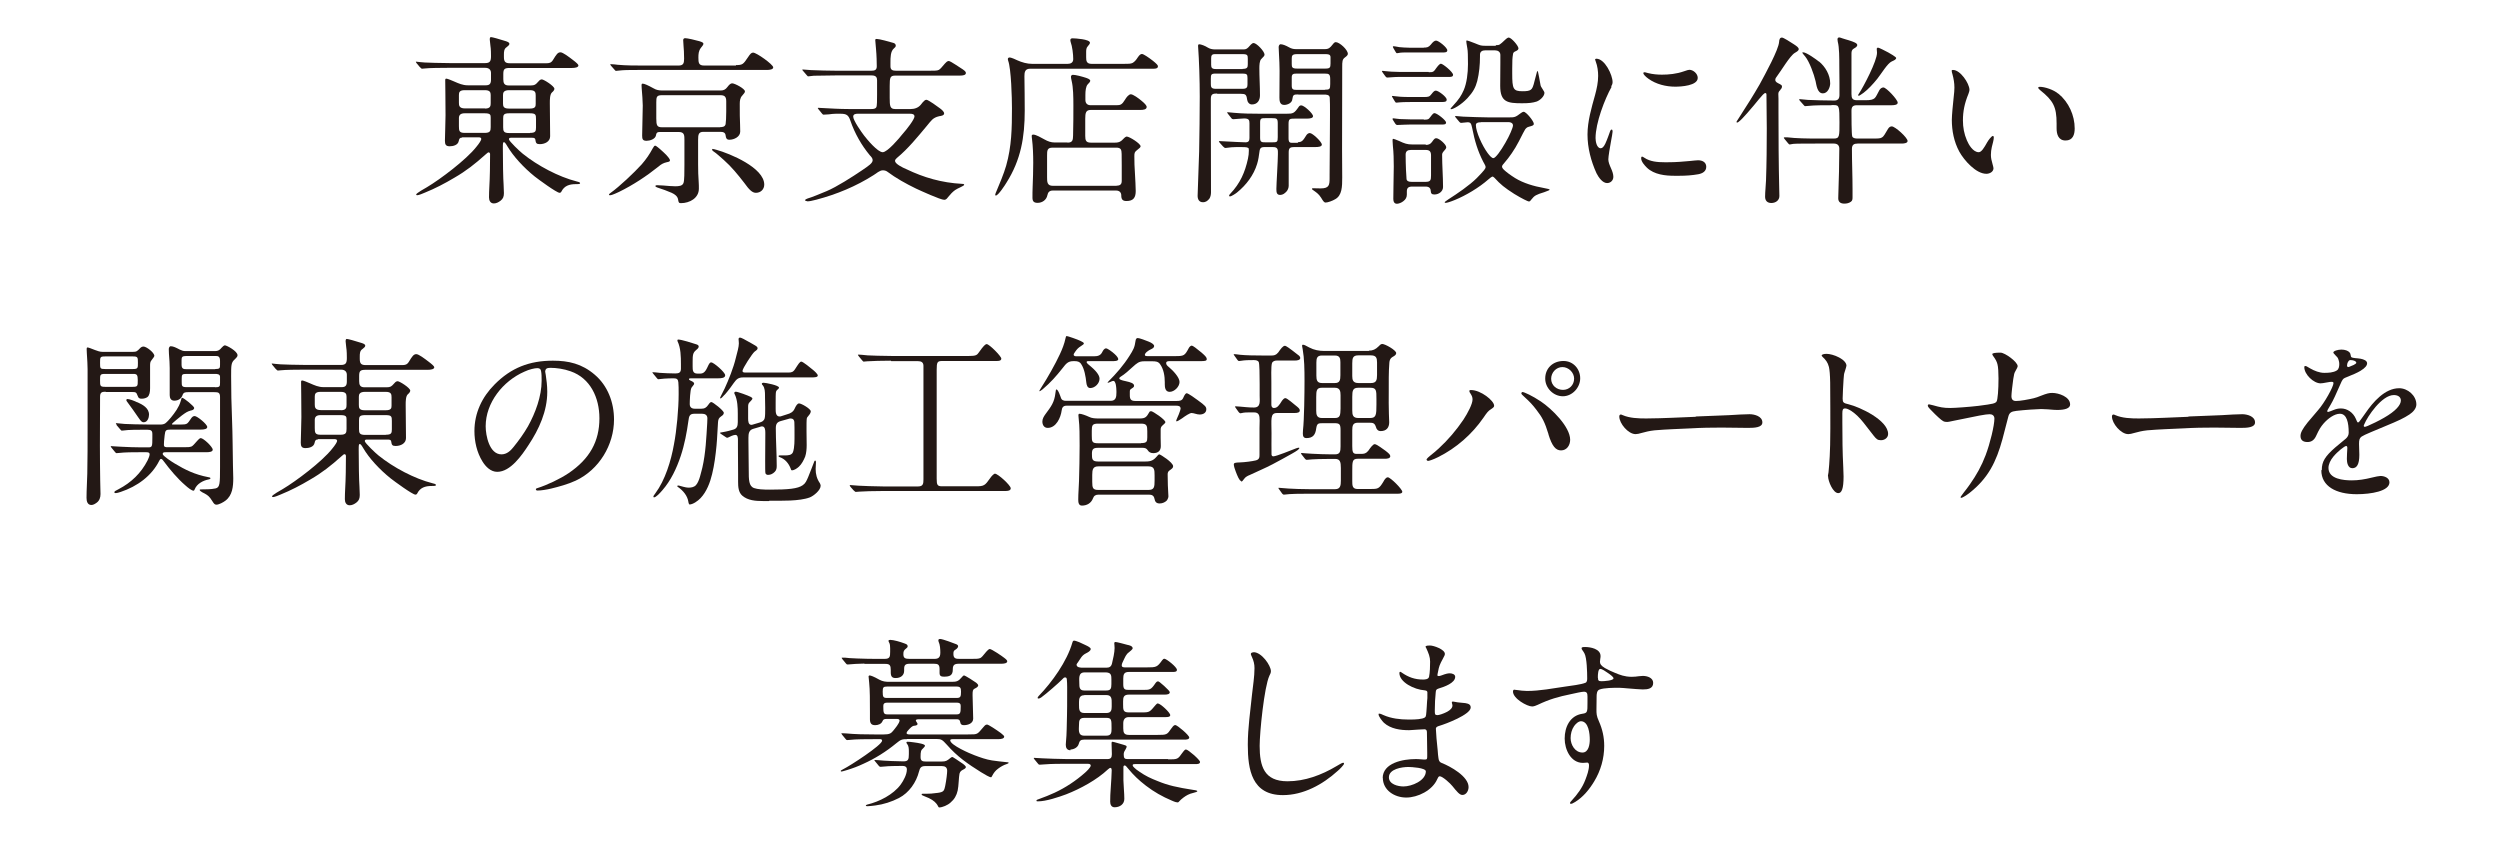 <?xml version="1.0" encoding="UTF-8"?>
<svg id="_レイヤー_1" xmlns="http://www.w3.org/2000/svg" version="1.1" viewBox="0 0 164.41 56.69">
  <!-- Generator: Adobe Illustrator 29.8.3, SVG Export Plug-In . SVG Version: 2.1.1 Build 3)  -->
  <defs>
    <style>
      .st0 {
        fill: #231815;
      }
    </style>
  </defs>
  <path class="st0" d="M30.39,9.05c-.14,0-.19.06-.22.22-.05.28-.38.35-.6.35-.25,0-.31-.12-.31-.36s.04-1.31.04-1.68c0-1.25-.02-1.87-.02-2.31,0-.06.02-.1.07-.1.08,0,.38.13.52.19.3.13.56.25.89.25h1.18c.24,0,.35-.08.35-.37v-.44c0-.19-.11-.34-.38-.34h-2.4c-.48,0-1.32.01-1.54.04l-.23.02s-.08-.05-.14-.12l-.14-.17c-.06-.06-.11-.13-.11-.16s.02-.01.06-.01c.13.01.3.04.52.05.16.01,1.09.04,1.64.04h2.34c.32,0,.38-.14.38-.46,0-.12,0-.47-.04-.7-.02-.13-.04-.34-.04-.38,0-.07,0-.17.08-.17s.58.14.85.23c.24.07.36.11.36.22,0,.06-.08.14-.19.22-.16.1-.17.3-.17.47v.17c0,.32.1.41.4.41h2.39c.18,0,.32-.02.44-.22.22-.36.31-.5.49-.5.16,0,.55.3.8.49.24.18.38.31.38.37,0,.14-.24.17-.43.17h-4.08c-.37,0-.43.08-.43.42v.32c0,.25.06.41.35.41h1.46c.25,0,.32-.06.47-.23.06-.07.14-.17.25-.17.13,0,.83.44.83.62,0,.07-.06.16-.16.24-.14.13-.14.47-.14.7,0,.37.02,1.74.02,2.18,0,.36-.36.52-.68.52-.22,0-.26-.07-.29-.28-.01-.13-.11-.14-.22-.14h-1.38c-.06,0-.14,0-.14.1,0,.12.74.82.91.95.98.79,2.36,1.52,3.54,1.82.11.02.23.06.23.11,0,.06-.04.07-.28.07-.43,0-.76.11-.95.49-.02.05-.07.08-.12.08-.19,0-1.39-.88-1.63-1.07-.74-.59-1.43-1.36-1.79-1.97-.14-.24-.19-.29-.24-.29-.06,0-.07.07-.07.37,0,.89.02,2.05.05,2.43.01.23.02.46.02.55,0,.22-.05.37-.22.5-.13.1-.28.18-.44.18-.23,0-.32-.19-.32-.4,0-.23.01-.46.02-.67.04-.67.05-1.49.05-2.16,0-.06-.02-.13-.1-.13-.04,0-.08.04-.22.16-.67.6-1.25,1.06-2.03,1.51-.62.37-1.27.71-1.94.98-.13.06-.41.17-.5.17-.04,0-.07-.01-.07-.05,0-.08.6-.42.71-.48.89-.53,2.57-1.8,3.23-2.63.22-.26.34-.47.34-.53,0-.12-.12-.12-.2-.12h-1.06ZM31.89,7.14c.36,0,.38-.17.38-.36v-.53c0-.18-.05-.32-.38-.32h-1.33c-.34,0-.38.14-.38.32v.5c0,.18.01.38.4.38h1.32ZM31.86,8.74c.37,0,.41-.12.41-.38v-.61c0-.2-.01-.3-.4-.3h-1.31c-.29,0-.38.13-.38.32v.53c0,.3.02.44.38.44h1.3ZM34.85,7.14c.36,0,.38-.14.38-.31v-.54c0-.2-.02-.36-.38-.36h-1.37c-.36,0-.4.17-.4.32v.54c0,.19.02.35.38.35h1.38ZM34.85,8.74c.36,0,.4-.1.4-.35v-.56c0-.29-.02-.38-.41-.38h-1.35c-.36,0-.4.1-.4.34v.58c0,.26.04.38.4.38h1.37Z"/>
  <path class="st0" d="M43.84,10.22c.12.12.22.26.22.32,0,.08-.06.1-.22.13-.22.05-.37.14-.53.28-.8.64-1.68,1.22-2.6,1.67-.4.19-.53.22-.59.22-.04,0-.07,0-.07-.04s.06-.08.1-.11c.59-.42,1.56-1.34,2.05-1.88.31-.36.5-.64.73-1.06.07-.13.11-.17.16-.17.08,0,.48.36.76.64ZM48.4,4.28c.43,0,.48-.05.78-.5.17-.26.24-.32.35-.32.22,0,1.32.78,1.32.97,0,.14-.23.17-.42.17h-8.14c-.42,0-1.13,0-1.36.02-.17.01-.36.04-.41.04s-.06-.02-.11-.08l-.23-.26s-.05-.07-.05-.08c0-.02.02-.02.04-.02.1,0,.34.02.46.04.54.05,1.18.05,1.72.05h2.27c.31,0,.37-.14.37-.44,0-.35-.02-.68-.04-.89-.01-.12-.02-.28-.02-.34,0-.07.04-.13.13-.13.14,0,.71.13.94.2.19.06.26.1.26.17,0,.06-.06.14-.16.26-.16.2-.17.42-.17.65,0,.34.02.52.38.52h2.09ZM47.41,5.95c.18,0,.31-.07.42-.22.13-.17.22-.25.32-.25.17,0,.84.35.84.53,0,.07-.05.13-.18.28-.14.14-.16.35-.16.54,0,.64,0,.96.02,1.35.01.18.01.31.01.47,0,.35-.41.54-.71.54-.18,0-.23-.1-.25-.28-.02-.2-.16-.24-.36-.24h-1.1c-.32,0-.35.18-.35.53v1.6c0,.41.01.79.04,1.2.01.12.01.28.01.41,0,.62-.61.95-1.18.95-.13,0-.16-.04-.19-.26-.04-.19-.2-.32-.42-.42-.29-.13-.64-.25-.83-.31-.19-.06-.24-.1-.24-.13,0-.05.06-.06.11-.06.11,0,.28.01.42.02.25.02.54.05.77.05.22,0,.48-.01.55-.22.06-.16.06-.72.06-1.19v-1.63c0-.31,0-.53-.37-.53h-1.18c-.19,0-.29,0-.32.22-.05.26-.42.36-.62.36-.26,0-.29-.12-.29-.35,0-.46.04-1.51.04-1.97,0-.26-.04-.78-.07-1.13-.01-.11-.01-.16-.01-.2s0-.11.07-.11c.11,0,.34.1.72.31.18.11.36.14.56.14h3.86ZM47.36,8.36c.16,0,.32-.02.36-.2.02-.11.04-.46.04-.82v-.68c0-.29-.1-.4-.38-.4h-3.84c-.36,0-.38.12-.38.47v1.06c0,.46.05.58.38.58h3.83ZM46.89,9.8s.11.01.22.05c.9.25,3.15,1.18,3.15,2.29,0,.31-.23.54-.55.54-.24,0-.44-.2-.77-.66-.41-.53-.84-1.06-1.34-1.5-.23-.19-.44-.41-.7-.58-.05-.04-.07-.06-.07-.1s.04-.05.06-.05Z"/>
  <path class="st0" d="M53.08,13.23c-.07,0-.13-.02-.13-.06,0-.05.06-.08.17-.12.26-.07.83-.31,1.24-.48.67-.28,1.71-.95,2.33-1.37.44-.3.7-.47.7-.67,0-.12-.1-.23-.18-.31-.55-.66-1-1.45-1.28-2.27-.13-.38-.25-.47-.66-.47h-.3c-.16,0-.31.02-.46.04-.13.01-.25.02-.34.02-.05,0-.07-.02-.11-.07l-.23-.28s-.05-.07-.05-.08c0-.02.02-.02.04-.02.06,0,.22.01.38.02.4.02,1.01.06,1.6.06h1.51c.12,0,.26-.01.32-.12.05-.08.05-.48.05-.83v-.94c0-.19-.07-.32-.35-.32h-2.41c-.4,0-1.02.01-1.4.02-.18.02-.34.04-.36.04-.04,0-.05-.01-.11-.08l-.24-.28s-.05-.05-.05-.07.04-.02.05-.02l.53.04c.55.02,1.09.04,1.64.04h2.33c.22,0,.35-.05.35-.29s-.01-.71-.05-1.14c-.01-.24-.05-.46-.05-.59,0-.04.02-.07.1-.07.17,0,.86.19,1.09.26.08.02.16.08.16.18,0,.08-.06.13-.12.18-.23.19-.23.6-.23.94v.24c0,.24.14.29.36.29h2.22c.32,0,.49,0,.59-.05.1-.05.19-.16.41-.42.06-.07.16-.17.25-.17.13,0,.78.47.94.56.07.05.19.13.19.23,0,.14-.19.17-.38.17h-4.25c-.35,0-.38.12-.38.68v.78c0,.54.02.74.36.74h1.02c.25,0,.5-.08.67-.29.18-.24.28-.32.36-.32.13,0,.76.46.89.56.11.08.28.22.28.34,0,.14-.23.17-.32.18-.44.1-.53.3-.82.64-.61.73-1.22,1.49-1.97,2.11-.06.05-.12.12-.12.19,0,.19.47.43.76.55,1.12.54,2.31.89,3.65.96.04,0,.14,0,.14.06,0,.08-.46.24-.6.35-.17.12-.32.29-.46.46-.06.08-.13.18-.25.18-.25,0-1.56-.6-1.86-.74-.66-.32-1.31-.68-1.9-1.12-.08-.06-.19-.08-.29-.08-.19,0-.42.2-.59.31-1.16.74-2.44,1.27-3.77,1.62-.31.08-.46.11-.6.11ZM58.05,10.01c.31,0,1.09-.92,1.3-1.19.28-.31.79-.97.79-1.16,0-.16-.16-.18-.3-.18h-3.43c-.13,0-.3.02-.3.19,0,.25.55,1.03.72,1.25.2.26.89,1.09,1.22,1.09Z"/>
  <path class="st0" d="M70.21,4.2c.2,0,.37-.08.37-.31,0-.32-.06-.83-.17-1.13-.01-.04-.02-.08-.02-.13,0-.08.07-.11.14-.11.19,0,1.15.06,1.15.29,0,.06-.06.14-.14.23-.1.1-.11.24-.11.38v.34c0,.24.02.44.36.44h2.09c.32,0,.48,0,.6-.06.13-.07.24-.2.34-.36.12-.18.2-.23.28-.23.1,0,.44.23.71.44.24.19.34.3.34.36,0,.14-.11.17-.3.17h-8.11c-.34,0-.37.24-.37.49.01.76.02,1.51.02,2.27,0,1.74-.25,3.23-1.2,4.73-.08.14-.54.85-.7.85-.04,0-.04-.04-.04-.07s.04-.12.12-.31c.13-.3.46-1.09.6-1.59.36-1.27.38-2.46.38-3.78,0-.65-.05-2.58-.25-3.12-.01-.04-.02-.07-.02-.11,0-.06.05-.1.11-.1.05,0,.17.02.5.18.31.14.65.24,1,.24h2.33ZM70.21,9.38c.35,0,.35-.2.36-.47.02-.76.02-1.39.02-1.97s-.01-1.18-.11-1.6c-.04-.17-.05-.25-.05-.29,0-.07.05-.13.13-.13.17,0,.61.11.92.22.14.05.22.11.22.17s-.08.16-.16.23c-.13.13-.16.43-.16.71v.32c0,.22.12.35.35.35h1.7c.26,0,.36-.04.56-.37.08-.14.24-.35.38-.35s.5.25.74.46c.16.13.3.28.3.37,0,.18-.23.2-.42.2h-3.26c-.32,0-.36.2-.36.58v1.13c0,.29.05.44.36.44h1.6c.29,0,.41-.1.53-.23.11-.12.19-.17.24-.17.17,0,.91.46.91.64,0,.06-.07.13-.22.24-.17.13-.19.19-.19.41,0,.35.01.76.04,1.15.02.42.05.84.05,1.14,0,.42-.14.66-.61.66-.26,0-.34-.12-.34-.37,0-.2-.13-.32-.34-.32h-4.16c-.22,0-.32.11-.36.31-.06.31-.34.5-.64.5-.25,0-.34-.1-.34-.34s0-.44.01-.67c.02-.54.04-1.08.04-1.62s-.02-1.08-.08-1.56c-.01-.1-.02-.14-.02-.22,0-.05.05-.08.1-.08.18,0,.56.22.74.32.23.13.43.2.68.2h.82ZM73.43,12.21c.25,0,.34-.1.34-.32v-1.01c0-.71,0-.96-.05-1.04-.06-.11-.18-.13-.3-.13h-4.2c-.36,0-.36.2-.36.53v1.42c0,.3,0,.56.38.56h4.19Z"/>
  <path class="st0" d="M80.04,6.15c-.28,0-.41.04-.41.35v.91c0,1.69.01,3.39.01,5.24,0,.16-.04.32-.11.42-.11.13-.22.23-.42.23-.25,0-.35-.19-.35-.42,0-.26.08-2.05.1-2.9.02-1.21.04-2.41.04-3.62,0-1.09-.04-2.36-.11-3.33v-.04s.02-.08.06-.08c.14,0,.41.11.58.22.13.08.29.12.46.12h1.86c.14,0,.22-.01.34-.13.12-.13.24-.29.35-.29.2,0,.72.55.72.76,0,.08-.05.13-.22.3-.11.11-.12.41-.12.59,0,.59.04,1.19.04,1.79,0,.32-.16.6-.53.6-.19,0-.3-.17-.32-.35-.04-.3-.11-.35-.41-.35h-1.55ZM81.73,5.84c.28,0,.31-.12.31-.3v-.41c0-.23-.04-.29-.31-.29h-1.79c-.29,0-.31.06-.31.34v.34c0,.19.02.32.31.32h1.79ZM81.72,4.53c.31,0,.34-.1.34-.31v-.35c0-.24-.02-.31-.34-.31h-1.83c-.2,0-.24.1-.24.28v.41c0,.19.04.29.3.29h1.77ZM85.36,9.35c.28,0,.35-.14.56-.47.05-.07.13-.13.22-.13.18,0,.79.58.79.76,0,.14-.24.16-.4.16h-1.4c-.28,0-.38.06-.38.34v2.21c0,.13-.06.28-.14.37-.12.13-.25.23-.42.23-.24,0-.25-.19-.25-.4,0-.29.1-1.85.1-2.27v-.17c0-.28-.14-.31-.38-.31h-.42c-.25,0-.38.01-.41.29-.04.28-.07.55-.16.83-.22.72-.7,1.37-1.32,1.87-.08.07-.38.26-.46.26-.04,0-.06-.02-.06-.06,0-.02.02-.06.08-.12.65-.68.97-1.42,1.16-2.3.04-.17.06-.37.06-.54,0-.1,0-.16-.06-.18-.08-.05-.26-.05-.7-.05-.23,0-.52.02-.76.06h-.05s-.08-.04-.13-.1l-.17-.19c-.06-.07-.1-.11-.1-.14,0-.02.04-.02.05-.02.13,0,.28.01.4.02.44.02,1.07.06,1.3.06.2,0,.26-.1.26-.28v-.98c0-.2-.04-.31-.35-.31-.14,0-.65.05-.71.05-.05,0-.1-.02-.13-.07l-.23-.29s-.05-.07-.05-.08c0-.02.02-.02.04-.02.06,0,.24.02.43.04.56.05,1.09.06,1.75.06h1.66c.47,0,.53-.02.84-.47.04-.05.08-.08.16-.08.18,0,.77.53.77.71,0,.12-.17.16-.4.16h-.77c-.37,0-.44.01-.44.36v.94c0,.14.02.29.19.29h.42ZM83.25,7.77c-.3,0-.38,0-.38.29v1.01c0,.29.11.29.38.29h.4c.34,0,.38-.01.38-.34v-.9c0-.32-.06-.35-.38-.35h-.4ZM85.39,6.21c-.31,0-.36.02-.4.31-.02.25-.31.38-.54.38-.29,0-.31-.28-.31-.49,0-.68.01-1.37.01-1.75,0-.32-.02-.77-.04-1.12-.01-.18-.02-.37-.02-.44,0-.08.04-.19.13-.19.13,0,.34.08.55.2.14.08.28.12.44.12h1.93c.24,0,.34-.1.48-.28.05-.06.13-.18.22-.18.25,0,.8.5.8.77,0,.06-.04.13-.18.23-.19.13-.19.28-.19.65,0,1.8-.01,3.6-.01,5.4,0,.62.01,1.24.01,1.85s-.01,1.18-.46,1.43c-.18.11-.49.22-.63.22-.12,0-.18-.13-.3-.32-.16-.26-.35-.37-.5-.48-.05-.04-.1-.06-.1-.1s.05-.04.08-.04c.17,0,.32.01.49.01.56,0,.59-.22.59-.67v-.18c0-.95.02-1.91.02-2.85,0-.38.02-1.98-.01-2.27-.02-.2-.23-.2-.38-.2h-1.69ZM85.3,3.56c-.32,0-.35.1-.35.3v.34c0,.22.02.31.35.31h1.85c.31,0,.35-.06.35-.34v-.41c0-.2-.18-.2-.35-.2h-1.85ZM87.13,5.9c.31,0,.35-.04.35-.37v-.31c0-.34-.08-.38-.35-.38h-1.82c-.12,0-.22,0-.28.04s-.08.1-.08.22v.55c0,.26.13.26.36.26h1.82Z"/>
  <path class="st0" d="M93.96,4.75c.3,0,.32-.02.5-.28.16-.22.25-.28.3-.28.13,0,.8.55.8.73,0,.1-.07.14-.24.14h-3.19c-.25,0-.38,0-.6.02l-.29.02c-.06,0-.1-.04-.13-.08l-.16-.22c-.05-.07-.07-.11-.07-.12,0-.02.04-.02.06-.02l.19.02c.13.02.54.05.91.05h1.91ZM93.66,6.38c.28,0,.35-.02.48-.19.14-.18.2-.23.29-.23.16,0,.71.41.71.59,0,.12-.06.16-.34.16h-2.07c-.32,0-.59.01-.67.02-.07.01-.19.02-.22.02-.05,0-.07-.01-.12-.1l-.12-.2c-.05-.08-.06-.11-.06-.12,0-.02.04-.02.06-.02l.17.02c.12.02.42.05.94.05h.96ZM93.63,7.87c.26,0,.32-.01.43-.17.17-.23.22-.26.28-.26.16,0,.76.47.76.62,0,.1-.07.13-.24.13h-2.11c-.06,0-.14,0-.38.01l-.49.02s-.07,0-.13-.1l-.12-.19c-.04-.06-.05-.08-.05-.11s.01-.04.05-.04c.05,0,.26.04.43.05.22.01.5.02.67.02h.91ZM93.63,3.13c.22,0,.32-.02.47-.2.13-.17.24-.26.34-.26.17,0,.74.46.74.64,0,.13-.14.14-.25.14h-2.15c-.35,0-.58,0-.65.01-.13.02-.24.04-.26.04s-.05-.01-.08-.07l-.14-.24s-.05-.08-.05-.11c0-.04.04-.04.05-.04.02,0,.18.02.38.06.07.01.48.04.72.04h.89ZM93.77,9.53c.17,0,.3-.05.4-.19.16-.23.2-.25.29-.25.18,0,.65.41.65.59,0,.06-.02.11-.16.26-.1.12-.11.17-.11.25,0,.71.06,1.4.06,2.11,0,.29-.28.49-.56.49-.17,0-.24-.05-.25-.24-.01-.18-.11-.28-.34-.28h-.88c-.26,0-.35.1-.35.32v.2c0,.18-.07.32-.23.44-.12.1-.31.17-.42.17-.19,0-.24-.16-.24-.32,0-.19,0-.53.01-.82.01-.46.02-1.02.02-1.32,0-.44-.01-.9-.06-1.36l-.02-.34c0-.1.01-.11.05-.11s.19.06.38.14c.36.17.54.23.86.23h.89ZM92.8,9.86c-.23,0-.36.08-.36.31,0,.6.04,1.49.06,1.62.02.11.12.17.34.17h.9c.34,0,.37-.11.37-.43v-1.31c0-.24-.08-.36-.35-.36h-.96ZM99.25,7.72c.36,0,.41-.01.78-.29.05-.04.13-.08.17-.08.17,0,.67.62.67.79,0,.1-.05.12-.34.2-.1.02-.18.1-.23.17-.07.12-.16.28-.41.78-.28.55-.65,1.07-.94,1.4-.11.12-.17.2-.17.26,0,.05.02.12.14.23.14.13.37.31.72.53.55.34,1.25.54,1.87.65.32.06.4.08.4.12,0,.02-.1.07-.36.16-.52.16-.64.22-.84.48-.07.1-.1.13-.17.13-.05,0-.44-.18-.96-.5-.64-.41-.9-.62-1.3-1.06-.06-.06-.1-.08-.14-.08-.02,0-.16.1-.26.19-.61.54-1.49,1.06-2.2,1.35-.34.14-.54.19-.6.19-.04,0-.07,0-.07-.04,0-.02.06-.07.24-.19.58-.37,1.39-.92,1.87-1.4.23-.23.38-.4.48-.52.08-.11.1-.14.1-.22,0-.08-.12-.25-.16-.34-.36-.71-.55-1.33-.73-2.24-.06-.28-.1-.35-.3-.35l-.41.04c-.06,0-.08-.01-.13-.07l-.2-.24c-.07-.08-.08-.1-.08-.12,0-.01.01-.02.06-.02.06,0,.4.04.47.04.5.02,1.31.05,1.69.05h1.33ZM98.38,2.97c.23,0,.24-.01.61-.36.13-.12.19-.14.23-.14.17,0,.64.54.64.71,0,.06-.04.13-.19.19-.12.05-.16.1-.17.2-.04.23-.05.42-.05.95v.3c0,1.03.06,1.18.68,1.18.26,0,.44-.02.54-.1.1-.07.16-.19.26-.62l.1-.38c.04-.13.05-.23.08-.23s.05.11.11.42l.08.44c.02.14.04.17.19.4.05.07.08.14.08.17,0,.23-.29.5-.52.58-.26.08-.49.11-.95.11-.94,0-1.44-.06-1.44-1.14,0-.5.01-1.02.01-1.52v-.52c0-.2-.16-.3-.35-.3h-.65c-.19,0-.34.08-.34.29v.12c0,.53-.05,1.08-.18,1.61-.11.42-.28.73-.64,1.12-.43.46-.94.73-1.07.73-.01,0-.05,0-.05-.02s.05-.08.16-.2c.4-.43.55-.67.71-1.03.2-.46.28-1.12.28-1.71,0-.54-.01-.89-.04-1.03-.06-.34-.07-.43-.07-.47,0-.02,0-.06.04-.06.02,0,.25.07.54.19.32.13.37.16.65.16h.7ZM97.4,8.04c-.23,0-.34.05-.34.19,0,.43.41,1.34.77,1.83.14.19.28.34.38.34.14,0,.49-.48.79-1.01.28-.48.5-1,.5-1.14,0-.16-.16-.22-.29-.22h-1.82Z"/>
  <path class="st0" d="M105.99,5.7c-.46.82-1.06,2.39-1.06,3.38,0,.2.07.67.34.67.11,0,.2-.1.3-.3.14-.3.26-.67.31-.8.02-.06.05-.13.11-.13s.06.1.06.14c0,.06-.06.41-.1.61-.07.37-.18,1.03-.18,1.21,0,.17.07.35.19.62.07.16.14.35.14.53,0,.23-.18.41-.41.41-.3,0-.56-.37-.7-.65-.36-.79-.59-1.67-.59-2.54s.26-1.75.5-2.61c.11-.41.2-.82.2-1.25,0-.29-.04-.64-.16-.95-.01-.04-.04-.1-.04-.12,0-.04.05-.06.08-.06.56,0,1.07,1.07,1.07,1.54,0,.11-.04.2-.1.3ZM109.67,10.67c.6,0,.96-.04,1.44-.08.19-.02.47-.05.56-.05.29,0,.54.13.54.43s-.25.44-.53.49c-.41.07-.78.1-1.25.1h-.31c-.58,0-1.33-.07-1.81-.53-.16-.16-.38-.4-.38-.62,0-.04,0-.11.06-.11.04,0,.11.05.16.08.37.25.86.29,1.32.29h.2ZM111.65,5.12c0,.52-1.1.58-1.48.58-.61,0-1.26-.16-1.76-.52-.2-.14-.34-.3-.34-.37,0-.05.05-.06.1-.06.02,0,.06.01.23.06.28.07.6.1.89.1.46,0,.97-.05,1.45-.22.2-.07.3-.1.36-.1.25,0,.55.25.55.53Z"/>
  <path class="st0" d="M117.08,5.92c-.08.08-.13.14-.13.26,0,.11.01.22.01.32v.85c0,1.7.01,3.41.05,5.11,0,.14.01.29.01.43,0,.29-.25.46-.53.46s-.41-.17-.41-.41c0-.36.05-.72.06-1.07.04-1.14.05-2.28.05-3.42,0-.68-.02-1.75-.02-2.14v-.05c0-.1-.01-.14-.08-.14-.14,0-.56.62-1.17,1.3-.23.26-.44.49-.58.59-.02.02-.07.05-.1.05s-.04-.02-.04-.04.02-.06.05-.1c.07-.11.1-.16.16-.25.49-.76.89-1.39,1.31-2.12.38-.7,1.24-2.27,1.28-2.79.01-.17.05-.29.19-.29.1,0,.55.29.78.44.2.13.32.22.32.32,0,.1-.11.16-.26.25-.32.19-.91,1.2-1.18,1.55-.05.06-.1.13-.1.22,0,.14.12.19.3.28.07.04.14.07.14.16s-.06.17-.12.23ZM120.48,6.92c-.48,0-1.18,0-1.51.04-.08.01-.24.02-.25.02-.04,0-.05-.01-.11-.08l-.23-.26c-.05-.06-.06-.07-.06-.1,0-.01.02-.02.05-.02l.53.05c.55.02,1.09.04,1.64.04h.11c.23,0,.32-.14.32-.36v-.83c0-.36-.01-.71-.01-1.07,0-.53,0-1.24-.1-1.6-.01-.05-.02-.11-.02-.16,0-.08.04-.13.12-.13.04,0,.14.04.2.06.13.05.28.08.43.13.34.11.55.19.55.31,0,.11-.13.18-.22.23-.13.07-.16.18-.16.32v2.67c0,.28.06.41.36.41h.58c.32,0,.48-.04.59-.14.1-.1.16-.26.31-.53.06-.1.16-.17.26-.17.19,0,.94.8.94,1,0,.14-.2.17-.4.17h-2.28c-.28,0-.36.11-.36.37,0,.29,0,1.55.05,1.68s.23.14.36.14h.97c.35,0,.52,0,.62-.07.14-.08.2-.24.4-.56.06-.1.14-.17.25-.17.22,0,1.04.74,1.04.96,0,.14-.22.17-.38.17h-2.9c-.24,0-.38.07-.38.35,0,.88.04,1.76.04,2.65v.52c0,.11,0,.23-.1.3-.13.1-.29.13-.44.13-.24,0-.4-.1-.4-.35,0-.12.01-.25.01-.37.02-.47.02-.94.04-1.39,0-.5.02-1,.02-1.5,0-.23-.13-.34-.36-.34h-1.12c-.49,0-1.4,0-1.55.02-.07.01-.2.04-.23.04s-.05-.01-.11-.08l-.23-.28s-.05-.06-.05-.07c0-.02.01-.04.04-.04h.2c.55.07,1.32.08,1.98.08h1.07c.38,0,.37-.16.37-1.07,0-1.03-.02-1.13-.35-1.13h-.17ZM119.62,4.04c.42.34.74.89.74,1.44,0,.26-.16.66-.48.66-.37,0-.42-.54-.48-.8-.11-.47-.4-1.27-.68-1.62-.14-.17-.19-.22-.19-.26,0-.02.04-.02.05-.02.22,0,.88.48,1.04.61ZM123.42,3.2s.04-.07.08-.07c.07,0,.53.24.68.32.1.05.52.3.52.36,0,.1-.13.16-.29.23-.28.12-.7.83-.95,1.14-.28.35-.62.71-.9.92-.1.07-.28.2-.32.2-.02,0-.04-.01-.04-.04s.02-.06.05-.1c.32-.49,1.19-2.15,1.19-2.69,0-.06-.02-.23-.02-.29Z"/>
  <path class="st0" d="M128.44,4.6c.48,0,1.07.88,1.08,1.3,0,.1-.04.18-.07.28-.25.61-.36,1.13-.36,1.74,0,.46.08.89.26,1.31.12.29.41.78.78.78.18,0,.36-.3.56-.66.06-.11.28-.41.37-.41.05,0,.06.06.06.11,0,.14-.08.42-.13.62-.04.17-.06.34-.06.52,0,.2.04.37.11.61.02.08.06.22.06.26,0,.24-.25.37-.47.37-.68,0-1.46-.88-1.78-1.46-.35-.65-.49-1.37-.49-2.09,0-.28.07-1.03.13-1.57.02-.18.04-.36.04-.55,0-.3-.05-.59-.13-.88-.02-.07-.05-.16-.05-.23,0-.04.05-.05.08-.05ZM135.37,6.16c.68.56,1.07,1.43,1.07,2.29,0,.4-.12.79-.6.79s-.59-.42-.59-.8v-.32c0-1.1-.22-1.5-1.08-2.19-.05-.04-.13-.12-.13-.16,0-.05.07-.06.11-.06.32,0,.91.19,1.22.46Z"/>
  <path class="st0" d="M6.95,25.76c-.28,0-.37.06-.37.35v.22c0,1-.01,1.99-.01,2.99,0,.77.01,1.54.02,2.29,0,.3.02.59.02.88,0,.23-.07.43-.24.56-.11.08-.23.16-.36.16-.26,0-.32-.25-.32-.47,0-.53.04-1.07.05-1.59.02-.98.02-1.96.02-2.94v-3.93c0-.16-.02-.67-.05-1.06-.01-.12-.01-.16-.01-.23,0-.11.01-.14.06-.14s.24.07.49.17c.16.06.32.12.5.12h1.98c.25,0,.29-.04.49-.25.06-.06.13-.1.22-.1.19,0,.71.4.71.61,0,.04-.05.12-.2.31-.07.08-.08.19-.08.34v1.48c0,.25-.04.47-.17.58-.1.07-.24.11-.37.11-.14,0-.22-.01-.29-.22-.07-.2-.12-.22-.35-.22h-1.74ZM8.73,24.27c.34,0,.34-.06.34-.41,0-.37-.01-.42-.34-.42h-1.8c-.35,0-.35.04-.35.42s0,.41.35.41h1.8ZM6.92,24.59c-.34,0-.34.05-.34.42s0,.43.34.43h1.8c.34,0,.34-.05.34-.44,0-.35-.06-.41-.29-.41h-1.85ZM7.67,27.93c-.05-.06-.05-.07-.05-.08,0-.02.02-.02.05-.02.06,0,.23.02.53.05.11.01,1.09.04,1.64.04h.68c.12,0,.25-.01.35-.08.14-.11.25-.24.37-.38.26-.32.53-.68.64-1.07.05-.18.06-.23.1-.23.11,0,.79.56.79.66,0,.13-.13.16-.23.18-.22.06-.32.13-.58.32-.08.06-.65.52-.65.56,0,.04.02.04.06.04h.48c.23,0,.35-.01.44-.06.07-.04.16-.16.29-.36.05-.07.12-.14.22-.14.17,0,.83.54.83.72,0,.14-.22.17-.41.17h-1.97c-.35,0-.38.04-.42.37-.04.29-.05.54-.05.63,0,.16.11.16.26.16h1.06c.26,0,.37,0,.5-.05.06-.02.2-.17.38-.38.05-.06.16-.17.22-.17.18,0,.79.58.79.76,0,.14-.2.17-.43.17h-2.66c-.13,0-.2.01-.2.12,0,.12.65.54.79.62.68.41,1.32.73,2.21.9.12.02.14.04.14.08,0,.04-.06.06-.12.07-.37.07-.77.29-.91.64-.02.06-.05.1-.08.1-.12,0-.35-.18-.55-.36-.49-.42-1-1.02-1.43-1.6-.07-.1-.12-.13-.16-.13-.05,0-.08.06-.11.11-.5,1.01-1.46,1.7-2.54,2.06-.1.04-.28.08-.32.08-.04,0-.1-.01-.1-.06s.07-.1.28-.2c.83-.43,1.48-1.06,1.9-1.88.13-.28.14-.35.14-.42,0-.13-.14-.13-.25-.13h-.38c-.44,0-.98,0-1.4.05-.1.01-.12.01-.14.01-.04,0-.05-.01-.11-.08l-.23-.28s-.05-.07-.05-.08c0-.02.02-.02.04-.02.06,0,.18.01.31.02.12.01.29.02.36.02.48.02.82.04,1.3.04h.47c.25,0,.26-.07.26-.62v-.25c0-.22-.07-.29-.34-.29h-.11c-.44,0-1.15,0-1.44.05-.07.01-.1.01-.11.01-.04,0-.05-.01-.11-.08l-.24-.28ZM9.03,26.45c.35.16.77.38.77.82,0,.2-.1.5-.35.5-.1,0-.17-.04-.35-.31-.19-.29-.52-.74-.74-1.04-.04-.05-.05-.07-.05-.11,0-.05.04-.07.07-.07.13,0,.48.13.65.22ZM14.14,23.09c.2,0,.31-.07.43-.22.06-.07.16-.16.22-.16.11,0,.83.38.83.65,0,.07-.02.12-.2.29-.22.2-.22.38-.22,1.09,0,.94.02,1.93.06,2.87.04,1.02.04,1.99.06,3.02,0,.28.02.54.02.82,0,.54-.05,1.13-.52,1.48-.13.1-.42.26-.59.26s-.22-.19-.4-.43c-.14-.19-.32-.28-.52-.38-.08-.05-.18-.11-.18-.16,0-.04.06-.04.34-.04.4,0,.62-.04.71-.06.28-.07.29-.31.29-1.4v-4.61c0-.3-.12-.32-.38-.32h-1.7c-.17,0-.32,0-.38.18-.08.25-.29.38-.55.38-.22,0-.3-.17-.3-.36v-1.78c0-.18-.02-.66-.05-.95-.01-.16-.01-.23-.01-.3,0-.08.04-.19.13-.19.17,0,.36.1.59.22.12.06.23.1.37.1h1.96ZM14.15,24.27c.31,0,.32-.06.32-.29v-.24c0-.31-.12-.33-.32-.33h-1.87c-.31,0-.34.07-.34.28v.29c0,.29.14.3.34.3h1.87ZM14.15,25.47c.3,0,.32-.06.32-.29v-.4c0-.18-.19-.19-.32-.19h-1.88c-.3,0-.32.04-.32.31v.19c0,.29,0,.37.32.37h1.88Z"/>
  <path class="st0" d="M20.91,28.9c-.14,0-.19.06-.22.22-.05.28-.38.35-.6.35-.25,0-.31-.12-.31-.36s.04-1.31.04-1.68c0-1.25-.02-1.87-.02-2.31,0-.06.02-.1.07-.1.08,0,.38.13.52.19.3.13.56.25.89.25h1.18c.24,0,.35-.08.35-.37v-.44c0-.19-.11-.34-.38-.34h-2.4c-.48,0-1.32.01-1.54.04l-.23.02s-.08-.05-.14-.12l-.14-.17c-.06-.06-.11-.13-.11-.16s.02-.01.06-.01c.13.01.3.04.52.05.16.01,1.09.04,1.64.04h2.34c.32,0,.38-.14.38-.46,0-.12,0-.47-.04-.7-.02-.13-.04-.34-.04-.38,0-.07,0-.17.08-.17s.58.14.85.23c.24.07.36.11.36.22,0,.06-.08.14-.19.22-.16.1-.17.3-.17.47v.17c0,.32.1.41.4.41h2.39c.18,0,.32-.02.44-.22.22-.36.31-.5.49-.5.16,0,.55.3.8.49.24.18.38.31.38.37,0,.14-.24.17-.43.17h-4.08c-.37,0-.43.08-.43.42v.32c0,.25.06.41.35.41h1.46c.25,0,.32-.06.47-.23.06-.07.14-.17.25-.17.13,0,.83.44.83.62,0,.07-.06.16-.16.24-.14.13-.14.47-.14.7,0,.37.02,1.74.02,2.18,0,.36-.36.52-.68.52-.22,0-.26-.07-.29-.28-.01-.13-.11-.14-.22-.14h-1.38c-.06,0-.14,0-.14.1,0,.12.74.82.91.95.98.79,2.36,1.52,3.54,1.82.11.02.23.06.23.11,0,.06-.04.07-.28.07-.43,0-.76.11-.95.49-.02.05-.07.08-.12.08-.19,0-1.39-.88-1.63-1.07-.74-.59-1.43-1.35-1.79-1.97-.14-.24-.19-.29-.24-.29-.06,0-.07.07-.07.37,0,.89.02,2.05.05,2.43.01.23.02.46.02.55,0,.22-.05.37-.22.5-.13.1-.28.18-.44.18-.23,0-.32-.19-.32-.4,0-.23.01-.46.02-.67.04-.67.05-1.49.05-2.16,0-.06-.02-.13-.1-.13-.04,0-.08.04-.22.16-.67.6-1.25,1.06-2.03,1.51-.62.37-1.27.71-1.94.98-.13.06-.41.17-.5.17-.04,0-.07-.01-.07-.05,0-.08.6-.42.71-.48.89-.53,2.57-1.8,3.23-2.63.22-.26.34-.47.34-.53,0-.12-.12-.12-.2-.12h-1.06ZM22.41,26.98c.36,0,.38-.17.38-.36v-.53c0-.18-.05-.32-.38-.32h-1.33c-.34,0-.38.14-.38.32v.5c0,.18.01.38.4.38h1.32ZM22.38,28.59c.37,0,.41-.12.41-.38v-.61c0-.2-.01-.3-.4-.3h-1.31c-.29,0-.38.13-.38.32v.53c0,.3.02.44.38.44h1.3ZM25.37,26.98c.36,0,.38-.14.38-.31v-.54c0-.2-.02-.36-.38-.36h-1.37c-.36,0-.4.17-.4.32v.54c0,.19.02.35.38.35h1.38ZM25.37,28.59c.36,0,.4-.1.4-.35v-.56c0-.29-.02-.38-.41-.38h-1.35c-.36,0-.4.1-.4.34v.58c0,.26.04.38.4.38h1.37Z"/>
  <path class="st0" d="M35.85,24.36c0,.08.01.12.04.29.05.36.1.68.1,1.12,0,1.27-.54,2.46-1.24,3.51-.43.66-1.18,1.75-2.05,1.75-.43,0-.76-.34-.97-.68-.37-.59-.53-1.32-.53-2,0-1.19.5-2.24,1.33-3.07,1.08-1.09,2.28-1.56,3.83-1.56,1.03,0,1.91.2,2.75.92.86.73,1.27,1.83,1.27,2.95,0,1.67-.98,3.3-2.52,4.02-.52.24-1.12.4-1.61.52-.29.07-.66.13-.89.13-.05,0-.12-.01-.12-.08,0-.05.06-.07.1-.08.64-.2,1.5-.61,2.05-.98,1.39-.94,2.03-2.09,2.03-3.61,0-1.36-.6-2.64-1.89-3.09-.44-.16-.94-.23-1.34-.23-.24,0-.32.08-.32.19ZM34.49,24.44c-1.42.62-2.55,2.05-2.55,3.59,0,.61.24,1.85,1.04,1.85.35,0,.6-.24.79-.48.35-.43.68-.89.95-1.36.49-.88.9-1.98.9-3,0-.23,0-.48-.04-.65-.02-.13-.11-.18-.25-.18-.16,0-.53.08-.84.23Z"/>
  <path class="st0" d="M45.38,33.19c-.07,0-.1-.11-.11-.19-.06-.4-.35-.74-.68-.97-.04-.02-.05-.04-.05-.06s.02-.04.05-.04c.04,0,.1.01.19.04.12.04.24.06.32.08.06.01.13.02.2.02.17,0,.37-.04.48-.18.22-.25.32-.82.41-1.14.22-.96.26-1.96.32-2.94,0-.1.01-.19.01-.3,0-.22-.16-.3-.35-.3h-.5c-.3,0-.36.13-.4.48-.1.73-.25,1.54-.5,2.29-.28.84-.66,1.63-1.2,2.25-.17.2-.43.48-.56.48-.02,0-.04-.02-.04-.04,0-.05.01-.07.13-.23.64-.86,1.03-2.13,1.22-3.21.18-.92.31-2.36.31-3.31,0-.32,0-.61-.02-.78-.02-.2-.1-.26-.31-.26s-.42.01-.6.02c-.13.01-.34.04-.4.04-.04,0-.05-.01-.11-.08l-.23-.28c-.05-.06-.06-.07-.06-.08,0-.02.04-.02.05-.02.05,0,.29.02.43.04.35.02.7.04,1.03.04.25,0,.37-.06.37-.32v-.29c0-.5-.01-1.07-.22-1.5-.01-.02-.01-.05-.01-.08,0-.02.02-.04.05-.04.22,0,.97.24,1.21.32.06.02.14.06.14.14,0,.1-.11.18-.18.24-.2.17-.22.31-.22.76v.3c0,.25,0,.48.32.48h.19c.31,0,.41-.32.54-.58.04-.06.08-.16.17-.16.16,0,.92.65.92.85,0,.18-.25.2-.46.2h-1.8c-.07,0-.12.01-.12.05s.01.06.1.1c.14.06.24.12.24.2,0,.06-.07.12-.17.26-.1.14-.12.92-.12,1.08,0,.22.13.31.34.31h.42c.22,0,.34-.08.46-.26.05-.07.12-.18.2-.18.1,0,.82.56.82.71,0,.1-.08.17-.16.22-.17.12-.2.19-.22.38-.04.52-.05,1.04-.1,1.56-.06.62-.14,1.26-.29,1.87-.13.55-.36,1.16-.76,1.58-.17.18-.5.42-.74.42ZM47.65,25.96c-.12.14-.22.24-.26.24-.02,0-.04-.01-.04-.02,0-.04.19-.38.31-.64.25-.54.58-1.36.73-2,.1-.38.2-.73.2-.96,0-.06,0-.1-.01-.16-.01-.05-.01-.07-.01-.12,0-.06.04-.1.1-.1.07,0,.37.16.48.23.18.1.35.19.53.3.07.05.14.08.14.17,0,.07-.02.1-.2.23-.14.11-.79,1.1-.79,1.26,0,.12.14.11.23.11h2.79c.18,0,.31-.02.44-.23.22-.34.31-.49.41-.49s.62.42.76.54c.1.08.32.28.32.37,0,.12-.19.13-.43.13h-4.47c-.32,0-.44.11-.62.36-.07.11-.37.52-.6.78ZM50.57,32.95h-.41c-.48,0-.98-.04-1.34-.35-.26-.22-.28-.59-.28-.92v-.48c0-.59-.01-1.19-.01-1.78v-.49c0-.14-.01-.33-.17-.33-.12,0-.36.11-.47.17-.02.01-.05.02-.07.02s-.06-.02-.1-.05l-.3-.2s-.07-.05-.07-.06c0-.04.06-.04.18-.06.3-.05.53-.12.67-.16.25-.06.32-.22.32-.5v-.55c0-.4-.02-.9-.19-1.26-.02-.02-.04-.07-.04-.11,0-.05.05-.08.1-.08.13,0,.83.26.98.34.07.04.11.07.11.11,0,.08-.16.2-.2.26-.07.07-.08.18-.08.28v.77c0,.17.01.42.22.42.02,0,.07-.01.16-.04l.37-.11c.17-.05.29-.11.34-.29.06-.25.02-1.09.02-1.39v-.1c0-.23-.01-.5-.14-.66-.02-.02-.07-.07-.07-.11,0-.05.06-.07.11-.07.14,0,1.02.17,1.02.32,0,.06-.08.12-.13.16-.04.04-.06.08-.07.13-.02.1-.02.41-.02.68v.43c0,.19,0,.5.26.5.04,0,.1-.01.17-.04l.31-.1c.23-.06.41-.16.5-.36.1-.22.19-.36.3-.36.16,0,.77.36.77.52,0,.12-.11.25-.18.33-.04.04-.07.08-.08.13-.04.16-.01,1.49-.01,1.76,0,.24-.02.53-.1.76-.1.24-.22.48-.41.66-.11.1-.3.24-.46.24-.05,0-.06-.05-.08-.11-.13-.34-.37-.64-.73-.76-.04-.01-.07-.04-.07-.06,0-.05.05-.05.08-.05h.32c.22,0,.47-.01.55-.22.11-.3.1-.82.1-1.14,0-.3,0-.65-.01-.82-.01-.18-.11-.25-.25-.25-.05,0-.1.01-.18.04l-.43.12c-.28.07-.36.2-.36.49,0,.82.06,1.63.06,2.46,0,.14-.01.28-.13.4-.12.12-.26.2-.44.2-.06,0-.13-.02-.17-.1-.02-.06-.02-.4-.02-.82,0-.67.01-1.52.01-1.73v-.13c0-.18-.02-.41-.22-.41-.04,0-.08.01-.16.04l-.41.12c-.29.08-.32.32-.32.59v.24c0,.62.02,1.26.02,1.89s0,1.06.36,1.18c.24.08.56.1,1.04.1,1.21,0,1.82-.06,2.15-.29.19-.13.25-.29.36-.54.12-.28.31-.8.4-1.02.01-.02.02-.06.06-.06.05,0,.05.08.05.12,0,.14-.02.31-.02.43,0,.35.08.65.28.94.02.05.05.1.05.16,0,.3-.46.67-.71.77-.68.26-1.92.22-2.66.22Z"/>
  <path class="st0" d="M58.58,23.72c-.48,0-1.34.02-1.54.04-.16.01-.22.02-.23.02-.04,0-.05-.01-.11-.08l-.2-.24c-.05-.06-.08-.11-.08-.12s.01-.02.05-.02c.08,0,.29.02.59.05.14.01,1.04.04,1.58.04h5.08c.44,0,.53-.05.65-.23.31-.44.43-.55.52-.55.17,0,.96.8.96.95s-.17.16-.32.16h-3.57c-.32,0-.36.08-.36.59v7.15c0,.42.05.5.36.5h2.21c.54,0,.6-.04.95-.54.07-.11.24-.29.31-.29.2,0,1.04.77,1.04.96,0,.16-.19.18-.37.18h-8.07c-.48,0-1.33.02-1.5.04l-.26.02s-.08-.04-.14-.11l-.17-.19c-.06-.07-.08-.11-.08-.13s.04-.02.05-.02c.06,0,.35.02.53.04.22.01,1.09.05,1.64.05h2.27c.34,0,.36-.18.36-.47v-7.46c0-.23-.14-.31-.36-.31h-1.76Z"/>
  <path class="st0" d="M71.96,23.43c.23,0,.42-.05.53-.28.05-.1.13-.24.25-.24.1,0,.41.23.56.37.18.16.24.28.24.34,0,.13-.24.13-.43.13h-1.54c-.07,0-.11.01-.11.07,0,.05.12.16.31.31.44.38.54.62.54.78,0,.3-.3.61-.61.61-.19,0-.24-.2-.26-.37-.04-.37-.12-.89-.34-1.21-.1-.16-.25-.19-.43-.19h-.08c-.35,0-.48.16-.71.46-.43.54-.78.94-1.31,1.39-.1.08-.18.13-.2.13-.01,0-.02-.01-.02-.02,0-.01.06-.12.17-.29.35-.54.89-1.49,1.18-2.12.16-.34.3-.7.37-1.04.02-.11.04-.16.08-.16.07,0,.73.23.91.32.14.07.22.11.22.17,0,.04-.05.08-.19.17-.18.11-.26.2-.38.37-.07.11-.1.14-.1.19,0,.11.12.11.2.11h1.15ZM70.13,26.68c-.2,0-.29.12-.31.31-.06.47-.36,1.15-.92,1.15-.24,0-.35-.2-.35-.42,0-.18.1-.34.2-.48.37-.5.59-.77.66-1.4.02-.2.04-.23.06-.23.12,0,.26.44.3.55.05.16.18.2.34.2h2.93c.35,0,.38-.26.38-.54v-.1c0-.07-.01-.3-.05-.47-.04-.12-.08-.2-.14-.2s-.12.02-.17.05c-.13.06-.17.07-.2.07-.01,0-.02,0-.02-.02,0-.01.01-.02.04-.05.53-.53,1.01-1.08,1.4-1.7.24-.38.34-.54.4-1,.01-.08.05-.17.14-.17.11,0,.54.16.73.24.2.08.35.19.35.28,0,.12-.1.17-.23.23-.13.06-.38.22-.38.36,0,.07.08.08.17.08h1.81c.6,0,.64-.02.92-.55.04-.06.11-.14.19-.14.06,0,.32.19.64.46.2.18.34.29.34.43,0,.12-.14.13-.43.13h-1.99c-.1,0-.25,0-.25.13,0,.11.08.18.2.28.23.19.68.65.68.96s-.34.65-.65.65c-.29,0-.32-.29-.32-.5v-.13c0-.4-.07-.86-.31-1.19-.12-.18-.31-.19-.5-.19h-.55c-.34,0-.47.12-.76.38-.25.23-.5.46-.79.64-.04.02-.08.06-.08.11,0,.07.14.12.43.18.32.07.54.14.54.3,0,.07-.04.11-.17.19-.11.07-.11.1-.11.24v.19c0,.26.07.38.36.38h2.73c.2,0,.35-.02.43-.22.08-.19.16-.29.22-.29.1,0,.6.36.73.46.5.36.56.44.56.6,0,.24-.22.34-.43.34-.08,0-.2-.02-.29-.05-.07-.02-.18-.05-.25-.05-.11,0-.41.19-.62.35-.2.14-.32.2-.37.2-.01,0-.02-.01-.02-.04,0-.04.12-.3.17-.42.07-.17.12-.34.12-.37,0-.17-.13-.2-.28-.2h-7.21ZM72.24,32.53c-.18,0-.3.07-.36.24-.12.32-.4.48-.73.48-.22,0-.24-.22-.24-.4,0-.41.04-.82.05-1.21.02-.78.04-1.55.04-2.33,0-.62,0-1.29-.06-1.77-.01-.1-.02-.19-.02-.23,0-.05.01-.1.07-.1.13,0,.43.11.62.2.19.1.42.11.64.11h2.72c.36,0,.44-.11.61-.41.02-.05.07-.07.12-.07.12,0,.94.56.94.72,0,.06-.06.1-.2.23-.07.06-.11.14-.11.25v.55c0,.18.01.37.01.55,0,.31-.19.46-.49.46-.17,0-.29-.06-.37-.19-.08-.13-.19-.16-.34-.16h-2.93c-.3,0-.4.08-.4.38,0,.35,0,.52.4.52h3.13c.36,0,.53-.08.76-.36.05-.06.1-.11.14-.11.07,0,.91.53.91.78,0,.11-.07.16-.24.28-.1.07-.12.16-.12.26,0,.48.02.96.05,1.44,0,.08-.04.17-.08.24-.1.14-.31.23-.49.23-.24,0-.31-.12-.35-.32-.04-.2-.17-.26-.36-.26h-3.31ZM75.04,29.14c.37,0,.41-.1.41-.37v-.41c0-.37-.04-.5-.41-.5h-2.82c-.38,0-.42.1-.42.47v.3c0,.42.01.52.42.52h2.82ZM75.53,32.22c.38,0,.4-.2.4-.61v-.35c0-.36-.01-.59-.4-.59h-3.3c-.35,0-.4.2-.4.56v.46c0,.4.04.53.4.53h3.3Z"/>
  <path class="st0" d="M81.62,31.63c-.11,0-.25-.35-.35-.61-.06-.14-.13-.38-.13-.47,0-.11.08-.13.41-.14.31-.01.78-.07,1.03-.13.25-.06.25-.22.25-.38v-1.75c0-.19.01-.36.01-.5,0-.34-.05-.53-.38-.53h-.25c-.2,0-.38,0-.58.05-.04.01-.06.01-.07.01-.02,0-.06-.04-.1-.08l-.2-.28s-.04-.06-.04-.08c0-.01.01-.02.04-.02l.29.02c.29.02.53.06.91.06.47,0,.38-.43.38-.77v-.77c0-.61-.01-1.34-.06-1.45-.06-.12-.22-.13-.34-.13-.3,0-.55,0-.85.05-.05.01-.08.01-.1.01-.05,0-.07-.02-.11-.07l-.2-.28s-.05-.07-.05-.08c0-.02.02-.02.04-.02.06,0,.16.01.38.04.38.04,1,.05,1.58.05h.46c.2,0,.32-.02.47-.2.16-.23.31-.44.44-.44.08,0,.28.14.84.58.07.05.17.12.17.22,0,.14-.19.17-.36.17h-1.19c-.12,0-.26.04-.31.17-.07.19-.04,1.02-.04,1.27v1.46c0,.11.04.22.17.22.22,0,.34-.17.53-.48.05-.06.13-.17.22-.17.12,0,.54.38.66.47.2.16.29.23.29.34,0,.14-.16.17-.36.17h-1.14c-.46,0-.36.4-.36,1.33,0,.47-.01.94,0,1.4.01.07.04.12.12.12.2,0,1.21-.42,1.48-.52.06-.02.13-.05.19-.05.02,0,.04.01.04.02,0,.08-.16.19-.48.37-.4.23-.85.47-1.28.7-.49.26-1.01.47-1.51.71-.13.05-.28.13-.36.25-.1.13-.13.18-.19.18ZM90.02,23.06c.26,0,.44-.08.64-.28.06-.06.14-.16.24-.16.19,0,.92.41.92.6,0,.1-.08.17-.25.26-.14.08-.19.22-.2.37-.05.61-.04,1.32-.04,1.94,0,.47-.01.95.01,1.43.01.18.02.37.02.55,0,.36-.19.58-.56.58-.18,0-.28-.12-.32-.29-.08-.23-.18-.26-.41-.26h-.78c-.32,0-.36.2-.36.5v1.03c0,.4.04.52.29.52h.29c.19,0,.32-.02.47-.2.18-.26.32-.44.43-.44.13,0,.58.35.7.43.22.17.32.26.32.36,0,.16-.23.17-.36.17h-1.78c-.36,0-.36.19-.36.8v.66c0,.3,0,.53.36.53h.8c.53,0,.6-.01.88-.47.06-.11.16-.3.3-.3.17,0,.95.78.95.95,0,.12-.18.13-.31.13h-5.89c-.44,0-1.16,0-1.58.06h-.02s-.06-.02-.1-.07l-.2-.28s-.05-.07-.05-.08c0-.02.02-.02.04-.02l.64.05c.35.02.84.04,1.33.04h1.73c.34,0,.37-.26.37-.55v-.84c0-.4-.05-.6-.38-.6h-.29c-.43,0-1.14.01-1.57.06h-.02s-.05-.01-.1-.07l-.22-.28s-.04-.06-.04-.08.02-.02.04-.02c.02,0,.41.04.68.05.49.02.79.04,1.28.04h.23c.34,0,.37-.19.37-.53v-1.04c0-.4-.05-.48-.4-.48h-.78c-.29,0-.37.02-.42.34-.05.4-.2.64-.64.64-.2,0-.24-.13-.24-.31,0-.07,0-.14.01-.22.08-.67.1-2.48.1-3.23s-.01-1.46-.12-2.08c-.02-.14-.04-.18-.04-.23,0-.04.01-.07.06-.07.08,0,.19.06.41.18.32.17.65.23,1.01.23h2.92ZM86.93,25.5c-.34,0-.37.18-.37.61v.9c0,.26.04.48.37.48h.86c.34,0,.36-.18.37-.62v-.88c0-.26-.04-.49-.37-.49h-.86ZM87.79,25.19c.32,0,.36-.19.36-.52v-.85c0-.24-.04-.44-.36-.44h-.86c-.32,0-.36.19-.36.47v.85c0,.28.04.49.36.49h.86ZM90.16,25.19c.35,0,.4-.19.4-.53v-.82c0-.29-.05-.47-.4-.47h-.83c-.36,0-.4.18-.4.53v.83c0,.26.05.46.4.46h.83ZM89.33,25.5c-.36,0-.4.18-.4.6v.89c0,.3.04.5.4.5h.77c.4,0,.42-.2.42-.89v-.36c0-.56,0-.74-.4-.74h-.79Z"/>
  <path class="st0" d="M93.81,30.22s.02-.07.23-.24c.23-.18.38-.31.58-.49.61-.56,1.16-1.21,1.62-1.89.3-.46.6-1.04.6-1.33,0-.14-.04-.24-.13-.38-.06-.08-.08-.13-.08-.17,0-.05.02-.07.11-.07.64,0,1.52.7,1.52,1.03,0,.08-.04.12-.22.24-.16.1-.24.19-.49.56-.75,1.08-1.77,1.98-2.97,2.58-.36.18-.61.25-.66.25s-.1-.04-.1-.08ZM101.84,28.57c-.25-.82-.42-1.13-.8-1.62-.26-.34-.43-.52-.77-.83-.13-.12-.22-.2-.22-.24,0-.06.04-.1.07-.1.11,0,.66.25,1.21.62.72.48,1.93,1.67,1.93,2.52,0,.36-.22.7-.6.7-.35,0-.59-.28-.83-1.06ZM101.62,24.89c0-.67.5-1.15,1.2-1.15.65,0,1.1.53,1.1,1.14s-.52,1.18-1.14,1.18-1.16-.54-1.16-1.16ZM103.52,24.9c0-.4-.36-.76-.77-.76s-.74.36-.74.77c0,.43.36.73.78.73.4,0,.73-.31.73-.74Z"/>
  <path class="st0" d="M111.52,27.39c.97-.05,1.96-.06,2.93-.13.2-.01.42-.02.61-.02.31,0,.84.13.84.54,0,.34-.53.36-.94.36-.58,0-1.16-.02-1.74-.02-.67,0-1.34.01-2.01.05-.8.04-1.59.06-2.4.13-.36.04-.58.1-.88.18-.13.04-.26.07-.37.07-.48,0-1.07-.7-1.07-1.16,0-.05.02-.13.1-.13.02,0,.06.01.12.04.46.2,1.02.22,1.55.22,1.26-.01,2.12-.07,3.26-.11Z"/>
  <path class="st0" d="M120.21,31.32s.01-.12.04-.26c.02-.16.07-.78.08-1.06.02-.48.04-.88.04-1.82,0-.52,0-1.99-.01-3.01-.01-.56-.04-.84-.08-1.03-.08-.32-.22-.48-.41-.66-.05-.05-.07-.08-.07-.1,0-.06.12-.11.32-.11s.53.08.83.24.48.36.48.54c0,.04-.05.2-.12.42-.04.11-.05.19-.07.48-.02.3-.06,1.03-.06,1.26,0,.26.05.3.4.38.73.18,2.59,1.04,2.59,1.95,0,.24-.22.41-.47.41-.22,0-.3-.07-.49-.31l-.67-.86c-.24-.3-.5-.56-.77-.74-.22-.14-.34-.18-.43-.18-.14,0-.18.08-.18.32v.58c0,1,.01,1.99.06,2.97.01.2.02.48.02.61,0,.79-.12,1.09-.35,1.09-.34,0-.67-.78-.67-1.12Z"/>
  <path class="st0" d="M128.93,32.7s.02-.06.2-.29c.16-.2.28-.36.42-.56.43-.61.77-1.22,1.03-1.91.3-.79.58-1.96.58-2.41,0-.19-.13-.29-.31-.29-.26,0-.77.1-2.36.43-.26.06-.4.08-.43.08-.23,0-.3-.05-.58-.3-.19-.18-.28-.26-.36-.35-.28-.28-.34-.35-.34-.43,0-.05.04-.08.08-.08.02,0,.23.05.26.06.46.13.68.18,1.13.18.31,0,1.28-.07,1.86-.14,1.01-.13,1.09-.16,1.19-.28.08-.11.13-.8.13-1.52,0-.38-.02-.77-.07-.94-.05-.18-.1-.29-.29-.55-.02-.04-.05-.08-.05-.11,0-.07.2-.1.54-.1.29,0,1.13.61,1.13.89,0,.05-.05.16-.16.35-.06.1-.08.18-.13.5-.05.35-.12.96-.12,1.12,0,.22.1.32.3.32.12,0,.34-.02.56-.06.55-.1.71-.13,1.07-.28.41-.16.55-.19.76-.19.41,0,1.17.25,1.17.76,0,.26-.35.36-.85.36-.1,0-.3-.01-.61-.04-.14-.01-.34-.02-.44-.02-.22,0-1.13.06-1.63.12-.35.04-.47.12-.54.4l-.38,1.46c-.41,1.5-.94,2.57-2.17,3.54-.23.18-.48.32-.53.32-.04,0-.06-.02-.06-.05Z"/>
  <path class="st0" d="M143.92,27.39c.97-.05,1.96-.06,2.93-.13.2-.01.42-.02.61-.02.31,0,.84.13.84.54,0,.34-.53.36-.94.36-.58,0-1.16-.02-1.74-.02-.67,0-1.34.01-2.01.05-.8.04-1.59.06-2.4.13-.36.04-.58.1-.88.18-.13.04-.26.07-.37.07-.48,0-1.07-.7-1.07-1.16,0-.05.02-.13.1-.13.02,0,.06.01.12.04.46.2,1.02.22,1.55.22,1.26-.01,2.12-.07,3.26-.11Z"/>
  <path class="st0" d="M152.69,30.91c0-.56.22-.9.88-1.48l.71-.59c.11-.1.18-.23.18-.38,0-.68-.13-1.25-.58-1.25-.36,0-.78.31-1.07.64-.19.22-.3.4-.48.79-.13.3-.32.43-.58.43-.31,0-.46-.14-.46-.4,0-.2.11-.44.47-.89.36-.43.52-.61.68-.8.42-.47,1.02-1.55,1.02-1.79,0-.07-.07-.08-.13-.08-.05,0-.16.01-.3.04-.19.04-.36.06-.42.06-.46,0-1.07-.59-1.07-1.06,0-.05.01-.08.07-.08.04,0,.1.02.32.16.28.16.61.29.92.29.25,0,.6-.01.83-.16.13-.08.16-.26.16-.42,0-.07-.01-.17-.04-.25-.05-.16-.06-.17-.18-.29-.14-.14-.17-.19-.17-.22,0-.1.3-.19.53-.19s.44.07.54.19c.04.05.06.1.07.18.02.14.04.16.29.19.07.01.28.02.36.04.2.04.43.12.43.3,0,.14-.11.3-.44.5-.24.14-.47.24-1.02.46-.12.05-.18.14-.29.4-.3.68-.47,1.07-.65,1.37-.19.32-.22.37-.22.42,0,.04.02.05.06.05.02,0,.2-.06.36-.13.17-.07.31-.1.48-.1.41,0,.8.26.98.68l.06.14c.02.06.05.1.08.1s.07-.02.13-.11c.07-.1.19-.25.36-.5.5-.73,1.28-1.64,2.22-1.64.56,0,1.13.48,1.13,1.07,0,.25-.2.49-.46.66-.37.24-.65.38-1.67.8l-.86.36c-.29.12-.54.24-.61.29-.14.1-.17.22-.17.48,0,.14.02.61.02.72,0,.64-.17.88-.46.88s-.36-.37-.36-.6c0-.06,0-.2.01-.35l.02-.37c0-.1-.02-.14-.08-.14-.1,0-.56.36-.84.7-.19.23-.32.5-.32.74,0,.74,1,.82,1.54.82.43,0,.86-.07,1.3-.18.23-.06.5-.11.58-.11.25,0,.59.12.59.42,0,.58-1.21.78-2.15.78-1.37,0-2.33-.53-2.33-1.57ZM154.55,24.1s.18-.07.24-.1c.12-.06.17-.11.17-.14,0-.07-.08-.14-.26-.17-.07-.01-.1-.01-.14-.01s-.1.04-.13.1c-.06.08-.08.2-.08.26s.04.1.07.1.07-.01.14-.04ZM155.69,28.02c.26-.11.76-.35,1.1-.55.77-.44,1.1-.84,1.1-1.13,0-.26-.23-.36-.46-.36-.8,0-1.74,1.42-1.94,1.91-.04.07-.04.1-.04.12,0,.04.02.06.06.06.07,0,.13-.04.17-.05Z"/>
  <path class="st0" d="M59.65,48.61c-.3,0-.4.01-.72.28-.64.53-1.39,1-2.15,1.34-.36.17-.68.29-1.07.41-.22.07-.35.1-.37.1s-.05-.01-.05-.04.06-.06.19-.13c.41-.2,2.53-1.57,2.53-1.86,0-.07-.05-.1-.12-.1h-.4c-.49,0-1.2,0-1.63.05-.08.01-.12.01-.14.01-.05,0-.07-.02-.11-.07l-.23-.28s-.05-.07-.05-.08c0-.02.02-.02.04-.02.06,0,.12,0,.24.01.65.06,1.27.07,1.94.07h.56c.36,0,.48-.06.61-.22s.44-.52.44-.7c0-.08-.1-.1-.17-.1h-.67c-.18,0-.23.02-.29.16-.08.18-.29.25-.48.25-.26,0-.34-.14-.34-.4v-.44c0-.75,0-1.49-.05-1.95l-.04-.42s.02-.06.06-.06c.08,0,.26.06.65.28.22.12.42.14.66.14h4.1c.32,0,.44-.04.65-.29.06-.07.11-.13.16-.13.07,0,.7.4.8.48.08.07.13.13.13.17,0,.1-.13.17-.24.22-.12.06-.13.16-.13.43,0,.44.04,1.09.04,1.54,0,.32-.35.43-.61.43-.14,0-.22-.05-.24-.19-.02-.16-.1-.2-.24-.2h-2.52s-.16.01-.16.07c0,.02,0,.06.05.12.05.06.06.1.06.12,0,.08-.1.11-.23.12-.12.01-.24.14-.35.26-.06.07-.14.14-.14.23,0,.06.1.08.19.08h3.85c.38,0,.48,0,.6-.06.1-.05.19-.16.41-.42.06-.07.13-.17.24-.17.1,0,.62.35.91.56.14.11.22.19.22.23,0,.14-.2.17-.4.17h-2.91c-.14,0-.24,0-.24.08,0,.31,1.32.88,1.6.98.37.14.76.28,1.15.34.34.05.62.08.92.11.14.01.17.01.17.05,0,.02-.05.06-.13.08-.2.06-.4.18-.56.3-.18.13-.3.29-.4.49-.01.02-.04.08-.07.08-.08,0-.41-.18-.66-.34-.86-.54-1.55-1.01-2.25-1.81-.29-.32-.36-.37-.67-.37h-1.95ZM56.84,43.64c-.32,0-.89.04-.97.05s-.11.01-.13.01c-.04,0-.06-.01-.11-.07l-.23-.28s-.05-.07-.05-.08c0-.02.02-.02.04-.02h.18c.19.04,1.33.08,2,.08h.6c.35,0,.37-.14.37-.46v-.24c0-.14-.01-.28-.07-.38-.01-.02-.04-.07-.04-.1,0-.06.06-.07.11-.07.23,0,.67.13.96.24.13.05.19.08.19.18,0,.06-.02.08-.08.13-.18.14-.2.2-.2.4,0,.26.13.3.42.3h1.61c.25,0,.4-.07.4-.41,0-.23-.02-.53-.11-.71-.01-.02-.02-.07-.02-.11,0-.06.07-.08.11-.08.18,0,.92.29,1.08.35.08.04.11.08.11.13,0,.07-.07.16-.17.22-.12.07-.14.12-.14.29,0,.3.17.32.4.32h.77c.32,0,.49,0,.61-.06.07-.04.16-.13.38-.41.06-.07.17-.18.23-.18.12,0,.8.46.95.58.16.12.2.18.2.23,0,.14-.24.16-.4.16h-2.77c-.29,0-.41.07-.41.36v.02c0,.4-.22.47-.58.47-.18,0-.29-.04-.29-.24v-.25c0-.31-.11-.36-.36-.36h-1.59c-.29,0-.38.08-.38.34v.12c0,.3-.22.48-.56.48-.24,0-.32-.11-.32-.38v-.14c0-.31-.06-.41-.35-.41h-1.37ZM60.85,50.38c-.26,0-.35.1-.41.35-.18.72-.65,1.4-1.32,1.75-.48.25-1.02.42-1.55.49-.16.02-.4.05-.52.05-.04,0-.11,0-.11-.05,0-.02.06-.05.1-.06.79-.19,1.7-.65,2.19-1.31.19-.26.41-.67.41-1,0-.17-.12-.23-.28-.23-.38,0-.97.01-1.2.04-.08.01-.22.02-.26.02s-.07-.02-.11-.07l-.23-.28c-.05-.06-.06-.07-.06-.08,0-.02.04-.02.05-.02.07,0,.36.02.54.04.16.01.88.05,1.32.05.32,0,.36-.12.36-.48v-.19c0-.16-.01-.35-.11-.47-.04-.05-.05-.07-.05-.1,0-.05.06-.05.08-.05.04,0,.25.01.41.04.31.04.73.11.73.22,0,.04-.06.12-.12.17-.14.12-.17.2-.17.58,0,.26.14.29.34.29h1.04c.28,0,.35-.04.58-.23.06-.05.1-.07.13-.07s.38.23.71.46c.13.1.18.17.18.2,0,.07-.07.12-.19.18-.1.05-.19.11-.23.26-.02.13-.04.29-.05.49-.01.22-.04.47-.07.62-.07.32-.22.58-.47.79-.18.17-.54.32-.74.32-.07,0-.08-.12-.18-.24-.14-.18-.37-.34-.78-.49-.12-.05-.2-.08-.2-.12s.01-.05.06-.05h.22c.22,0,.46-.01.79-.06.16-.02.31-.06.37-.14.07-.1.07-.16.11-.31.08-.4.13-.84.13-1,0-.23-.14-.31-.35-.31h-1.1ZM62.9,45.9c.26,0,.3-.07.3-.41,0-.25-.04-.34-.3-.34h-4.55c-.26,0-.3.05-.3.34,0,.36.04.41.3.41h4.55ZM62.92,46.98c.24,0,.26-.11.26-.53,0-.13-.02-.24-.26-.24h-4.57c-.24,0-.26.11-.26.24,0,.43.02.53.26.53h4.57Z"/>
  <path class="st0" d="M76.82,49.94c.62,0,.64-.01.92-.41l.1-.13c.06-.08.1-.11.16-.11.13,0,.92.68.92.82,0,.14-.2.14-.3.14h-3.97c-.12,0-.16.02-.16.07,0,.06.04.11.11.17.08.08.18.16.32.25.43.3.74.44,1.22.63.68.28,1.26.41,2.35.58.18.02.25.05.25.08,0,.05-.12.07-.25.11-.31.07-.48.18-.66.31-.16.12-.19.16-.25.22-.07.07-.08.1-.14.1-.05,0-.16-.02-.38-.12-.62-.26-1.18-.58-1.7-.98-.47-.36-.83-.71-1.14-1.09-.16-.2-.2-.24-.26-.24-.07,0-.08.07-.08.13v.85c.01.41.06.82.06,1.22,0,.35-.3.55-.64.55-.22,0-.29-.19-.29-.37,0-.23.01-.6.04-.94.02-.35.06-.86.06-1.12,0-.05-.01-.16-.08-.16-.04,0-.07.01-.17.1-.72.68-1.82,1.28-2.75,1.64-.46.17-1.33.47-1.87.46-.04,0-.08,0-.08-.05s.08-.07.19-.11c.32-.11.68-.26,1.01-.41.71-.33,1.39-.78,1.99-1.31.08-.07.38-.35.38-.47,0-.13-.17-.12-.26-.12h-1.34c-.41,0-.97,0-1.46.04-.14.01-.22.02-.3.02-.05,0-.06-.01-.11-.07l-.23-.28s-.05-.07-.05-.08c0-.02.02-.02.04-.02.04,0,.07,0,.18.01.14.01.28.02.36.02.26.01,1.09.05,1.63.05h2.63c.23,0,.3-.1.3-.32,0-.22-.02-.62-.02-.71,0-.06,0-.11.06-.11s.62.17.73.2c.19.06.2.07.2.13,0,.05-.05.13-.08.19-.1.16-.11.2-.11.34,0,.23.07.28.26.28h2.67ZM70.4,49.34c-.23,0-.31-.16-.31-.36,0-.04,0-.05.01-.16.06-.59.05-1.16.07-1.76.01-.41.01-.83.01-1.24,0-.37.01-.88-.02-1.13-.01-.08-.02-.14-.11-.14-.07,0-.1.02-.24.17-.16.17-1,.91-1.34,1.15-.07.05-.14.07-.17.07-.05,0-.06-.01-.06-.05s.04-.08.07-.12c.88-.91,1.86-2.28,2.21-3.5.01-.05.04-.14.11-.14.08,0,.2.05.34.1.16.07.26.12.41.19.17.08.35.17.35.26,0,.13-.2.23-.3.28-.29.14-.36.34-.53.58-.07.1-.1.13-.1.17,0,.19.26.2.4.2h1.56c.2,0,.32-.07.37-.28.07-.28.17-.73.17-1.01,0-.06,0-.1-.01-.19-.01-.06-.01-.1-.01-.11,0-.07.02-.1.08-.1.1,0,.6.14.79.19.11.02.34.07.34.23,0,.05-.16.19-.24.25-.2.14-.26.33-.37.55-.05.1-.11.22-.11.32,0,.13.14.13.24.13h1.39c.64,0,.7-.01,1.03-.47.05-.07.1-.1.14-.1.14,0,.83.55.83.73,0,.13-.13.14-.28.14h-2.89c-.31,0-.36.17-.36.44v.37c0,.34.11.37.36.37h.91c.49,0,.55,0,.86-.46.04-.05.08-.1.16-.1.05,0,.14.07.4.3.24.22.37.36.37.41,0,.14-.18.16-.34.16h-2.35c-.35,0-.38.19-.38.44v.2c0,.36,0,.53.37.53h.91c.47,0,.48-.04.86-.49.06-.07.1-.1.14-.1.17,0,.82.6.82.77,0,.12-.17.13-.32.13h-2.41c-.25,0-.36.16-.36.41v.32c0,.3.06.44.38.44h1.86c.62,0,.64-.01.92-.42l.1-.13s.08-.1.16-.1c.13,0,.92.67.92.82,0,.13-.2.14-.3.14h-6.62c-.23,0-.29.08-.35.29-.06.22-.32.36-.54.36ZM72.76,48.38c.34,0,.34-.22.34-.49,0-.55,0-.68-.34-.68h-1.46c-.31,0-.34.18-.34.44,0,.3-.1.73.34.73h1.46ZM71.31,45.72c-.31,0-.35.22-.35.44v.2c0,.28,0,.53.35.53h1.45c.31,0,.35-.19.35-.42v-.23c0-.26.01-.53-.35-.53h-1.45ZM71.32,44.22c-.42,0-.34.42-.34.72,0,.25.01.47.32.47h1.45c.29,0,.34-.12.34-.42v-.31c0-.26-.01-.44-.34-.46h-1.44Z"/>
  <path class="st0" d="M82.44,42.89c.53,0,1.14.88,1.14,1.25,0,.11-.05.2-.1.3-.34.73-.64,3.72-.64,4.61,0,1.34.29,2.33,1.83,2.33,1.15,0,2.24-.41,3.23-1,.14-.08.36-.22.43-.22.04,0,.06.02.06.06,0,.08-.32.4-.41.47-1,.91-2.27,1.6-3.61,1.6-2.04,0-2.31-1.66-2.31-3.31,0-1.12.17-2.23.28-3.33.06-.56.16-1.14.16-1.71,0-.26-.05-.48-.18-.76-.02-.05-.06-.13-.06-.16,0-.1.1-.12.18-.12Z"/>
  <path class="st0" d="M90.93,51.18c0-1.02,1.36-1.26,2.16-1.26.11,0,.2,0,.41.02.07.01.16.01.23.01.13,0,.13-.07.13-.25v-.19c0-.46-.02-1.06-.02-1.36,0-.12-.05-.19-.16-.19s-.23.01-.4.02c-.24.01-.49.04-.61.04-.56,0-1.21-.08-1.66-.49-.11-.11-.35-.41-.35-.55,0-.02,0-.05.04-.05.06,0,.13.02.29.1.5.22,1.08.29,1.63.29h.14c.3,0,.79-.02.95-.14.08-.06.08-.13.12-.71.02-.3.02-.4.04-.56v-.34c.01-.07-.01-.16-.17-.17-.71-.05-1.67-.54-1.67-1.14,0-.02.01-.08.05-.08s.1.05.13.07c.41.28.83.44,1.37.44.13,0,.36-.01.4-.18.06-.28.07-.71.07-1,0-.31-.1-.55-.26-.9-.01-.01-.04-.06-.04-.08,0-.08.22-.08.29-.08.25,0,.98.26.98.55,0,.06-.01.11-.13.32-.2.37-.25.48-.32.86-.02.12-.04.17-.04.22s.04.06.08.06.11-.01.18-.04c.32-.12.43-.14.56-.14.14,0,.35.06.35.23,0,.41-.72.66-1.09.77-.14.05-.18.08-.19.25-.04.38-.06.77-.06,1.15v.1c0,.18.01.25.17.25.1,0,.37-.08.64-.22.2-.11.35-.25.35-.41,0-.04-.01-.07-.02-.11-.01-.04-.02-.07-.02-.11s.04-.04.06-.04.06,0,.16.02c.16.04.43.05.67.08.25.04.35.12.35.29,0,.46-1.64,1.08-2.05,1.2-.12.04-.24.07-.24.2,0,.17.07,1.03.12,1.43.02.23.02.32.05.5.02.16.07.26.2.31.59.23,1.78.89,1.78,1.59,0,.23-.14.52-.41.52-.18,0-.36-.22-.65-.58-.13-.17-.65-.65-.84-.65-.08,0-.12.11-.16.19-.32.74-1.28,1.21-2.04,1.21s-1.54-.47-1.54-1.31ZM93.77,50.73c0-.24-.96-.29-1.15-.29-.43,0-1.28.13-1.28.68,0,.46.6.6.96.6.54,0,1.47-.38,1.47-1Z"/>
  <path class="st0" d="M99.59,45.36c.07,0,.31.04.49.06.08.01.24.02.34.02.85,0,1.69-.17,2.53-.29.34-.05,1.04-.13,1.32-.25.11-.05.11-.2.11-.3,0-.38-.02-1.34-.18-1.63-.08-.16-.19-.25-.19-.34s.17-.08.23-.08c.36,0,1.02.12,1.02.6,0,.06-.01.12-.02.18-.01.06-.02.13-.02.19,0,.14.06.25.32.41.23.13.47.24.67.32.34.14.62.25,1.08.26.19,0,.36-.02.49-.04.12-.01.22-.02.26-.02.29,0,.68.12.68.46,0,.38-.35.43-.68.43-.19,0-.61-.04-1-.07-.18-.01-.38-.04-.56-.04-.32,0-1.01,0-1.3.12-.17.07-.18.31-.18.47,0,.28-.01.55-.01.83s0,.43.16.78c.23.52.35,1.04.35,1.62,0,.83-.23,1.63-.66,2.34-.32.53-.73,1.03-1.25,1.35-.18.11-.22.12-.28.12-.04,0-.06-.01-.06-.05s.07-.12.11-.16c.38-.41.71-.86.9-1.37.11-.29.24-.63.24-.95,0-.08-.02-.18-.12-.18-.06,0-.18.02-.28.02-.8,0-1.2-.88-1.2-1.6,0-.76.35-1.51,1.16-1.63.34-.05.34-.11.34-.73v-.4c0-.22-.04-.32-.24-.32-.14,0-.58.1-.85.16-.83.17-1.4.33-2.18.7-.11.05-.25.11-.37.11-.33,0-1.26-.52-1.26-.98,0-.08.04-.13.1-.13ZM103.98,47.43c-.18,0-.36.18-.46.32-.16.23-.23.52-.23.79,0,.44.29.95.78.95.41,0,.48-.55.48-.85,0-.37-.07-1.2-.58-1.21ZM105.09,44.57c0,.16.02.23.22.23.18,0,.8-.04.8-.19,0-.08-.14-.2-.41-.38-.1-.07-.34-.24-.46-.24-.14,0-.16.34-.16.59Z"/>
</svg>
